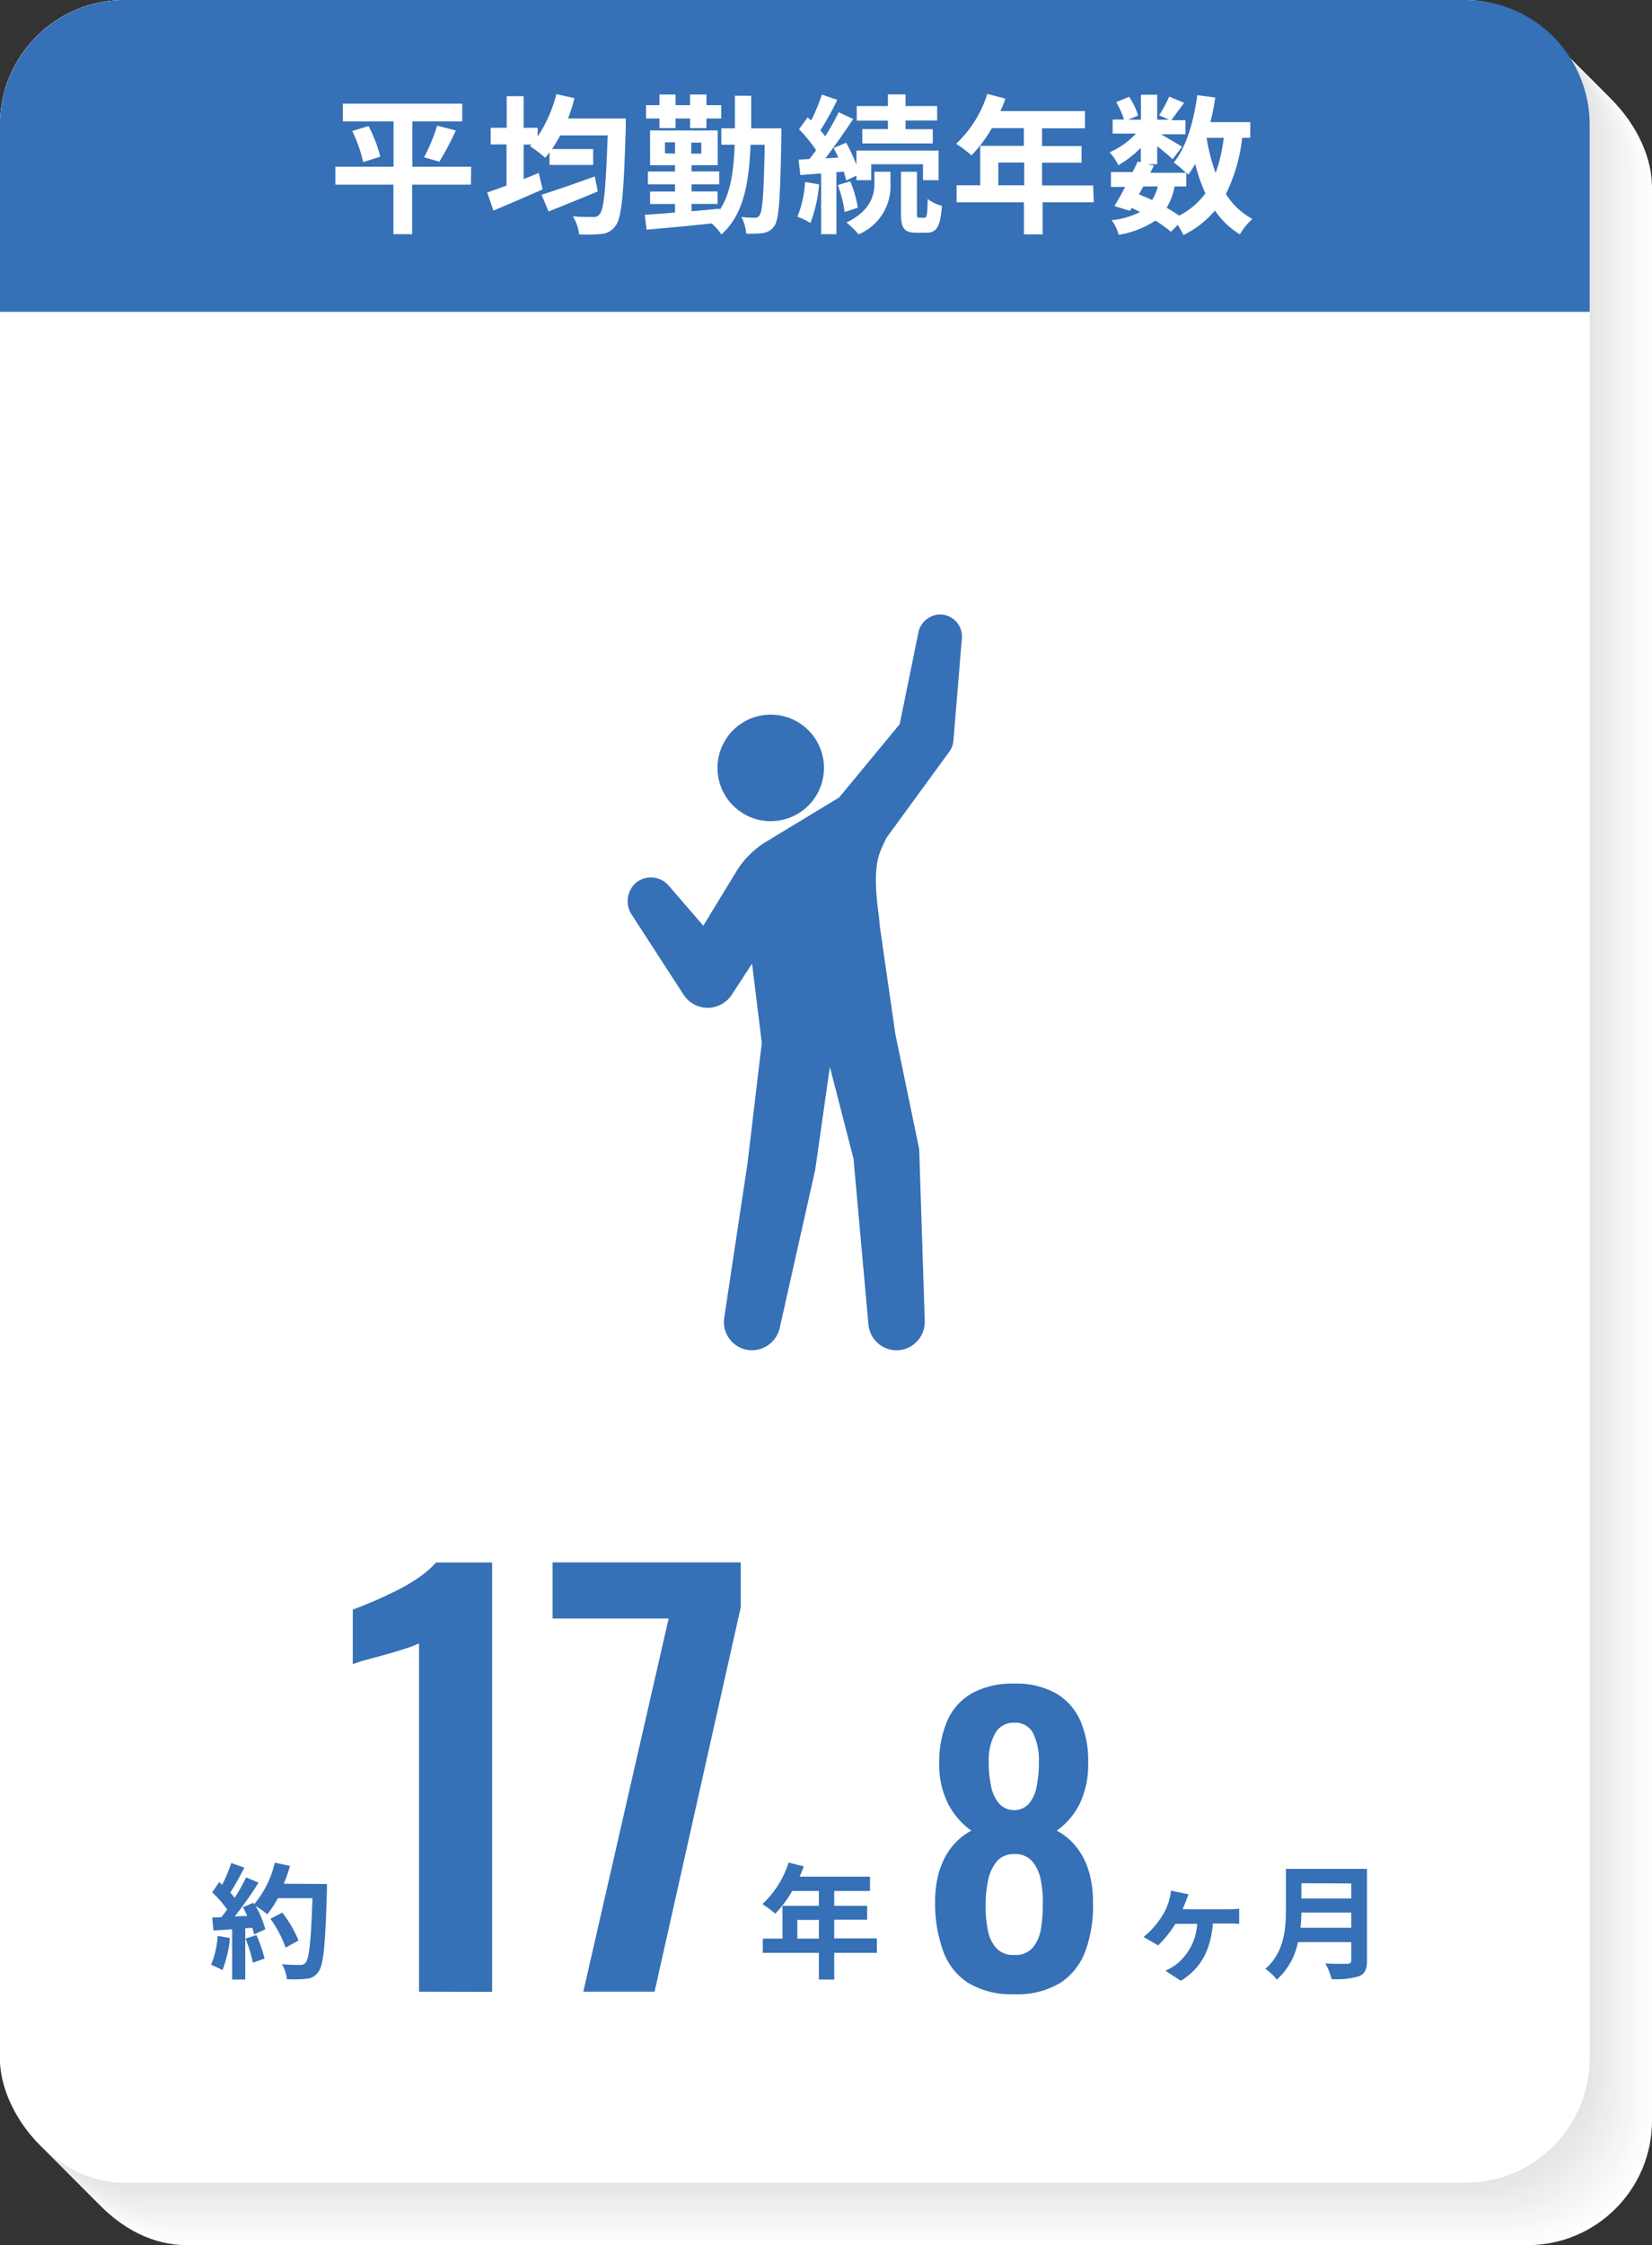 <svg xmlns="http://www.w3.org/2000/svg" viewBox="0 0 265 360"><rect x="0" y="0" width="265" height="360" fill="#333333" stroke="none"/><defs><style>.cls-1{fill:#fff;}.cls-2{fill:#fefefe;}.cls-3{fill:#fdfdfd;}.cls-4{fill:#fcfcfc;}.cls-5{fill:#fbfbfb;}.cls-6{fill:#fafafa;}.cls-7{fill:#f9f9f9;}.cls-8{fill:#f8f8f8;}.cls-9{fill:#f7f7f7;}.cls-10{fill:#f6f6f6;}.cls-11{fill:#f5f5f5;}.cls-12{fill:#f4f4f4;}.cls-13{fill:#f3f3f3;}.cls-14{fill:#f2f2f2;}.cls-15{fill:#f1f1f1;}.cls-16{fill:#f0f0f0;}.cls-17{fill:#efefef;}.cls-18{fill:#eee;}.cls-19{fill:#ededed;}.cls-20{fill:#ececec;}.cls-21{fill:#ebebeb;}.cls-22{fill:#eaeaea;}.cls-23{fill:#e9e9e9;}.cls-24{fill:#e8e8e8;}.cls-25{fill:#e7e7e7;}.cls-26{fill:#e6e6e6;}.cls-27{fill:#e5e5e5;}.cls-28{fill:#e4e4e4;}.cls-29{fill:#3670b6;}</style></defs><g id="レイヤー_2" data-name="レイヤー 2"><g id="文字"><rect class="cls-1" x="10" y="10" width="255" height="350" rx="19.96"/><rect class="cls-2" x="9.68" y="9.68" width="255" height="350" rx="19.96"/><rect class="cls-3" x="9.35" y="9.35" width="255" height="350" rx="19.96"/><rect class="cls-4" x="9.03" y="9.03" width="255" height="350" rx="19.96"/><rect class="cls-4" x="8.71" y="8.71" width="255" height="350" rx="19.96"/><rect class="cls-5" x="8.39" y="8.39" width="255" height="350" rx="19.96"/><rect class="cls-6" x="8.06" y="8.06" width="255" height="350" rx="19.96"/><rect class="cls-7" x="7.74" y="7.74" width="255" height="350" rx="19.96"/><rect class="cls-8" x="7.42" y="7.42" width="255" height="350" rx="19.96"/><rect class="cls-9" x="7.1" y="7.1" width="255" height="350" rx="19.96"/><rect class="cls-10" x="6.77" y="6.77" width="255" height="350" rx="19.96"/><rect class="cls-11" x="6.45" y="6.45" width="255" height="350" rx="19.96"/><rect class="cls-11" x="6.13" y="6.13" width="255" height="350" rx="19.96"/><rect class="cls-12" x="5.81" y="5.81" width="255" height="350" rx="19.96"/><rect class="cls-13" x="5.48" y="5.48" width="255" height="350" rx="19.96"/><rect class="cls-14" x="5.16" y="5.16" width="255" height="350" rx="19.96"/><rect class="cls-15" x="4.84" y="4.84" width="255" height="350" rx="19.96"/><rect class="cls-16" x="4.52" y="4.52" width="255" height="350" rx="19.96"/><rect class="cls-17" x="4.19" y="4.19" width="255" height="350" rx="19.96"/><rect class="cls-18" x="3.87" y="3.87" width="255" height="350" rx="19.96"/><rect class="cls-18" x="3.55" y="3.55" width="255" height="350" rx="19.96"/><rect class="cls-19" x="3.23" y="3.23" width="255" height="350" rx="19.96"/><rect class="cls-20" x="2.9" y="2.9" width="255" height="350" rx="19.96"/><rect class="cls-21" x="2.58" y="2.58" width="255" height="350" rx="19.96"/><rect class="cls-22" x="2.26" y="2.26" width="255" height="350" rx="19.96"/><rect class="cls-23" x="1.94" y="1.94" width="255" height="350" rx="19.96"/><rect class="cls-24" x="1.61" y="1.61" width="255" height="350" rx="19.96"/><rect class="cls-25" x="1.29" y="1.29" width="255" height="350" rx="19.96"/><rect class="cls-25" x="0.97" y="0.97" width="255" height="350" rx="19.96"/><rect class="cls-26" x="0.65" y="0.65" width="255" height="350" rx="19.96"/><rect class="cls-27" x="0.32" y="0.32" width="255" height="350" rx="19.96"/><rect class="cls-28" width="255" height="350" rx="19.96"/><rect class="cls-1" width="255" height="350" rx="19.96"/><path class="cls-29" d="M235,0H20A20,20,0,0,0,0,20V50H255V20A20,20,0,0,0,235,0Z"/><path class="cls-29" d="M190.22,304.87c-.14.36-.32.82-.52,1.28H197a14.25,14.25,0,0,0,1.78-.1v2.44c-.62-.06-1.38-.06-1.78-.06h-2.44c-.34,4.24-1.94,7.22-5.14,9.18L186.94,316a9.05,9.05,0,0,0,1.8-1.06,8.93,8.93,0,0,0,3.3-6.46h-3.5a18.36,18.36,0,0,1-2.76,3.46l-2.34-1.36a13.22,13.22,0,0,0,3-3.4,9.08,9.08,0,0,0,1.12-2.56,8.13,8.13,0,0,0,.28-1.46l2.8.58C190.5,304.15,190.34,304.51,190.22,304.87Z"/><path class="cls-29" d="M219.28,314.35c0,1.44-.34,2.12-1.26,2.52a12.1,12.1,0,0,1-4.42.46,10.21,10.21,0,0,0-1-2.5c1.4.08,3.08.06,3.52.06s.64-.16.64-.58v-2.9H208.2a10.76,10.76,0,0,1-3.38,6,9.39,9.39,0,0,0-1.84-1.72c3-2.58,3.3-6.4,3.3-9.44v-6.58h13Zm-2.52-5.24v-2.44h-8c0,.76-.06,1.6-.14,2.44Zm-8-7.14v2.44h8V302Z"/><path class="cls-29" d="M36.88,310.75a18.49,18.49,0,0,1-1.2,5.16,11.76,11.76,0,0,0-1.82-.86,14.54,14.54,0,0,0,1.06-4.64Zm15.56-8.66s0,.8,0,1.1c-.26,8.76-.54,11.92-1.38,13a2.48,2.48,0,0,1-1.92,1.1,19.09,19.09,0,0,1-3.12.06,5.69,5.69,0,0,0-.8-2.4c1.26.12,2.4.12,2.94.12a1,1,0,0,0,.84-.34c.6-.62.9-3.54,1.12-10.36H44.58a16.48,16.48,0,0,1-1.7,2.58A15.28,15.28,0,0,0,41,305.61a15.93,15.93,0,0,1,1.56,3.74l-1.8.84a10.88,10.88,0,0,0-.28-1.08l-1.14.08v8.22h-2.1v-8.06l-3,.2-.2-2.08,1.48-.06c.3-.38.62-.8.92-1.24a18.84,18.84,0,0,0-2.4-2.74l1.12-1.64.48.42a26.44,26.44,0,0,0,1.46-3.48l2.1.74c-.72,1.38-1.54,2.92-2.26,4,.26.28.5.58.7.84a31.27,31.27,0,0,0,1.84-3.28l2,.84a64.39,64.39,0,0,1-3.82,5.42l2-.08c-.22-.48-.46-1-.7-1.38l1.68-.74.14.24a15.92,15.92,0,0,0,3.3-6.66l2.44.52a22.94,22.94,0,0,1-1,2.86Zm-11.3,8.2a22.81,22.81,0,0,1,1.3,3.76l-1.88.66a20.36,20.36,0,0,0-1.18-3.86Zm4.68,2a18.89,18.89,0,0,0-2.44-4.62l1.9-1a18.81,18.81,0,0,1,2.6,4.48Z"/><path class="cls-29" d="M140.66,313.13h-6.84v4.28h-2.46v-4.28h-9v-2.28h3.16v-5.26h5.84v-2.38h-4.28a18,18,0,0,1-2.72,3.64,18.41,18.41,0,0,0-2.06-1.54,15.42,15.42,0,0,0,4.2-6.66l2.42.62a12.77,12.77,0,0,1-.66,1.64h11.3v2.3h-5.74v2.38h5.28v2.22h-5.28v3h6.84Zm-9.3-2.28v-3H127.9v3Z"/><path class="cls-29" d="M67.22,319.36V263.51a18.88,18.88,0,0,1-2,.77c-1,.34-2.09.66-3.28,1s-2.28.61-3.27.89a19.44,19.44,0,0,0-2.08.68v-8.76c.79-.28,1.78-.68,3-1.19s2.46-1.09,3.79-1.74A29,29,0,0,0,67.1,253a14.41,14.41,0,0,0,2.84-2.46h9v68.85Z"/><path class="cls-29" d="M93.57,319.36l13.69-59.84H88.64v-9h30.18v7.22L105,319.36Z"/><path class="cls-29" d="M162.69,319.77a13.31,13.31,0,0,1-7.44-1.86,10.15,10.15,0,0,1-4-5.19A22.7,22.7,0,0,1,150,305a18,18,0,0,1,.39-3.87,13,13,0,0,1,1.14-3.21,10.75,10.75,0,0,1,1.83-2.55,9.62,9.62,0,0,1,2.46-1.83,12.15,12.15,0,0,1-3.63-4.11,13.82,13.82,0,0,1-1.53-6.63,16.84,16.84,0,0,1,1.29-6.87,9.28,9.28,0,0,1,4-4.44,13.47,13.47,0,0,1,6.72-1.53,13.05,13.05,0,0,1,6.72,1.56,9.56,9.56,0,0,1,3.93,4.44,16,16,0,0,1,1.23,6.84,14.27,14.27,0,0,1-1.47,6.66,11.67,11.67,0,0,1-3.57,4.08,9.62,9.62,0,0,1,2.46,1.83,10.75,10.75,0,0,1,1.83,2.55,13,13,0,0,1,1.14,3.21,18,18,0,0,1,.39,3.87,21.34,21.34,0,0,1-1.17,7.71,10.36,10.36,0,0,1-4,5.19A13.28,13.28,0,0,1,162.69,319.77Zm0-6.3a3.63,3.63,0,0,0,3-1.2,6.25,6.25,0,0,0,1.29-3,23.14,23.14,0,0,0,.3-3.75,18.11,18.11,0,0,0-.3-3.93,6.75,6.75,0,0,0-1.35-3.09,3.55,3.55,0,0,0-2.91-1.2,3.48,3.48,0,0,0-2.85,1.2,7,7,0,0,0-1.38,3.06,19.27,19.27,0,0,0-.39,4,21.6,21.6,0,0,0,.33,3.78,6.14,6.14,0,0,0,1.35,3A3.69,3.69,0,0,0,162.69,313.47Zm0-23.22a3.17,3.17,0,0,0,2.37-1.05,5.86,5.86,0,0,0,1.23-2.73,19.66,19.66,0,0,0,.36-4,9.79,9.79,0,0,0-.9-4.5,3.17,3.17,0,0,0-3.06-1.74A3.31,3.31,0,0,0,159.6,278a8.9,8.9,0,0,0-1,4.44,18.61,18.61,0,0,0,.39,4,5.92,5.92,0,0,0,1.29,2.76A3.27,3.27,0,0,0,162.69,290.25Z"/><path class="cls-29" d="M124.23,131.65a8.54,8.54,0,1,0-9-7A8.54,8.54,0,0,0,124.23,131.65Z"/><path class="cls-29" d="M151.23,98.56a3.59,3.59,0,0,0-3.91,2.86l-3,14.7-9.71,11.75h0L122.84,135a14.56,14.56,0,0,0-4.7,4.7l-5.32,8.73L107.26,142a3.78,3.78,0,0,0-5.17-.51,3.92,3.92,0,0,0-.8,5.1l8.36,12.9a4.54,4.54,0,0,0,1.34,1.35,4.62,4.62,0,0,0,6.39-1.33l3.26-5,1.56,12.72-2.29,19.3-3.74,24.8v0a4.53,4.53,0,0,0,3.77,5.13,4.59,4.59,0,0,0,5.16-3.64l5.67-25.26,2.35-16.49,3.79,14.71,2.4,26.61a4.54,4.54,0,0,0,5.16,4.08,4.59,4.59,0,0,0,3.87-4.73l-.88-27.19c0-.2-.13-.88-.13-.88l-3.7-17.83-2.53-17.54a19.8,19.8,0,0,0-.2-2c-1.07-8.13.25-9.63,1.27-11.92l10.11-13.85a3.41,3.41,0,0,0,.66-1.78l1.36-16.44A3.53,3.53,0,0,0,151.23,98.56Z"/><path class="cls-1" d="M75.54,29.61H66.11v7.94h-3V29.61H53.8V26.73h9.33V19.46H55V16.62H74.15v2.84h-8v7.27h9.43ZM59.12,20.22A21.5,21.5,0,0,1,61,25.12L58.26,26a23.61,23.61,0,0,0-1.75-5Zm8.91,5a28.9,28.9,0,0,0,2.09-5.07l3,.77a45.32,45.32,0,0,1-2.64,5Z"/><path class="cls-1" d="M100.38,19s0,1,0,1.37c-.31,10.68-.65,14.52-1.61,15.79a3,3,0,0,1-2.26,1.35,21.67,21.67,0,0,1-3.62.07,6.9,6.9,0,0,0-1-2.9c1.39.12,2.66.12,3.29.12a1.09,1.09,0,0,0,1-.44c.7-.74,1-4.22,1.3-12.65H89.87c-.43.8-.87,1.52-1.32,2.19h6.6v2.54h-7v-2c-.24.31-.46.6-.7.86A17.8,17.8,0,0,0,85,23.44l.26-.26H84v5.54c.81-.34,1.63-.65,2.42-1l.62,2.64c-2.68,1.2-5.61,2.45-7.89,3.41l-1-2.91c.86-.29,1.94-.67,3.1-1.1v-6.6H78.71V20.49h2.57V15.42H84v5.07h2.25v1.39a21.66,21.66,0,0,0,3-6.79l2.9.65A28.2,28.2,0,0,1,91.12,19ZM95.89,30.69C93.21,31.82,90.28,33,88,33.91l-1.13-2.69c2.11-.65,5.42-1.8,8.54-2.93Z"/><path class="cls-1" d="M125.34,20.58s0,.92,0,1.23c-.17,9.84-.36,13.34-1.11,14.4a2.6,2.6,0,0,1-1.75,1.15,16.61,16.61,0,0,1-2.78.1,7,7,0,0,0-.77-2.67,16.17,16.17,0,0,0,2.14.12.81.81,0,0,0,.79-.43c.45-.62.67-3.48.81-11.26H120.4c-.27,6.46-1.2,11.26-4.68,14.38a8.44,8.44,0,0,0-1.56-1.77c-3.8.4-7.66.76-10.44,1l-.29-2.38c1.34-.09,3-.21,4.85-.38V32.71h-4v-2h4V29.56h-4.35V27.5h4.35v-1h-4V20.92h10.85v5.57h-4.2v1h4.44v2.06h-4.44v1.15h4.18v2h-4.18v1.17c1.49-.12,3-.26,4.49-.41v.24c1.73-2.56,2.26-6.05,2.43-10.49h-2.14V20.58h2.18c0-1.63,0-3.36,0-5.23h2.61c0,1.85,0,3.58,0,5.23ZM105.78,19h-2.14V16.86h2.14v-1.7h2.59v1.7h2.33v-1.7h2.62v1.7h2.37V19h-2.37v1.54H110.7V19h-2.33v1.54h-2.59Zm2.5,5.64V22.82h-1.61v1.77Zm4.22-1.77h-1.61v1.77h1.61Z"/><path class="cls-1" d="M131.39,29.56A22.17,22.17,0,0,1,130,35.75a11.84,11.84,0,0,0-2.09-1,17.4,17.4,0,0,0,1.23-5.57Zm2.78-1.94v9.93h-2.45V27.81l-3.33.26-.29-2.47,1.73-.1c.36-.43.72-.91,1.08-1.41a21.81,21.81,0,0,0-2.74-3.36l1.39-1.92c.17.17.36.33.56.5a29.31,29.31,0,0,0,1.72-4.15l2.48.86a52.58,52.58,0,0,1-2.72,4.9,10,10,0,0,1,.77.94A39.65,39.65,0,0,0,134.53,18l2.33,1.08c-1.32,2-3,4.39-4.46,6.31l2.08-.12c-.24-.53-.5-1.06-.76-1.54l2-.84a24.1,24.1,0,0,1,1.66,3.53V24.14h13.18v4.75h-2.5V26.34h-8.31v2.55h-2.37v-.72l-1.66.77c-.07-.41-.21-.89-.36-1.42Zm2.21,1.46a17.11,17.11,0,0,1,1.22,4.23l-2.11.69a19.06,19.06,0,0,0-1.1-4.32Zm3.89-1.54h2.57v1.92a8.36,8.36,0,0,1-5.12,8.12,13.46,13.46,0,0,0-1.94-1.9c3.94-1.87,4.49-4.51,4.49-6.26Zm2.16-8.2h-5V17h5V15.14h2.83V17h5.07v2.33h-5.07v1.39h4.37V23H138.32v-2.3h4.11Zm5.88,15.57c.34,0,.46-.38.5-3A6.54,6.54,0,0,0,151.09,33c-.24,3.44-.88,4.32-2.52,4.32H147c-2,0-2.47-.76-2.47-3.14V27.54h2.56v6.63c0,.65.05.74.36.74Z"/><path class="cls-1" d="M175.45,32.44h-8.2v5.14h-3V32.44h-10.8V29.71h3.79V23.39h7V20.54h-5.13a21.55,21.55,0,0,1-3.27,4.36,20.59,20.59,0,0,0-2.47-1.84,18.53,18.53,0,0,0,5-8l2.9.75a15,15,0,0,1-.79,2h13.56v2.76h-6.88v2.85h6.33v2.67h-6.33v3.65h8.2Zm-11.16-2.73V26.06h-4.15v3.65Z"/><path class="cls-1" d="M199.26,22.1a27,27,0,0,1-2.61,9,11.23,11.23,0,0,0,4.24,4,11.11,11.11,0,0,0-2,2.48,13,13,0,0,1-4-3.82,15.67,15.67,0,0,1-5.06,3.94,11.5,11.5,0,0,0-.91-1.64l-1.08,1.11a23.15,23.15,0,0,0-2.5-1.8,14.9,14.9,0,0,1-5.9,2.28,6.35,6.35,0,0,0-1.13-2.35,12.72,12.72,0,0,0,4.56-1.3,12.9,12.9,0,0,0-1.35-.65l-.26.46-2.5-.77c.53-.84,1.13-1.92,1.73-3.07h-2.28V27.59h3.48c.29-.6.58-1.17.82-1.7L183,26V23.7a17.22,17.22,0,0,1-3.6,2.79A9.15,9.15,0,0,0,178,24.42a12.73,12.73,0,0,0,4.22-3h-3.74V19.17h1.82a12.78,12.78,0,0,0-1.25-2.79l2.07-.86a10.53,10.53,0,0,1,1.44,3l-1.54.67h2v-4h2.61v4h1.9l-1.59-.7a21.21,21.21,0,0,0,1.61-3l2.4,1c-.74,1-1.49,2-2.06,2.79h2.28v2.25h-3.94c1.15.65,2.86,1.66,3.39,2l-1.52,2c-.52-.51-1.53-1.35-2.47-2.09v2.9h-1.53l1,.22-.58,1.15h5.72a17.3,17.3,0,0,0-1.95-1.65c2-2.45,3.19-6.53,3.77-10.8l2.88.38c-.19,1.34-.46,2.66-.77,3.94h6.39V22.1ZM182.7,31.17c.72.29,1.42.58,2.11.91a7,7,0,0,0,.91-2.18H183.4Zm5.71-1.27a9.69,9.69,0,0,1-1.27,3.41,21.72,21.72,0,0,1,2,1.27A11.84,11.84,0,0,0,193.36,31a25.23,25.23,0,0,1-1.63-4.73A14.67,14.67,0,0,1,190.62,28l-.33-.36V29.9Zm5.14-7.8A31.42,31.42,0,0,0,195,27.74a25.58,25.58,0,0,0,1.3-5.64Z"/></g></g></svg>